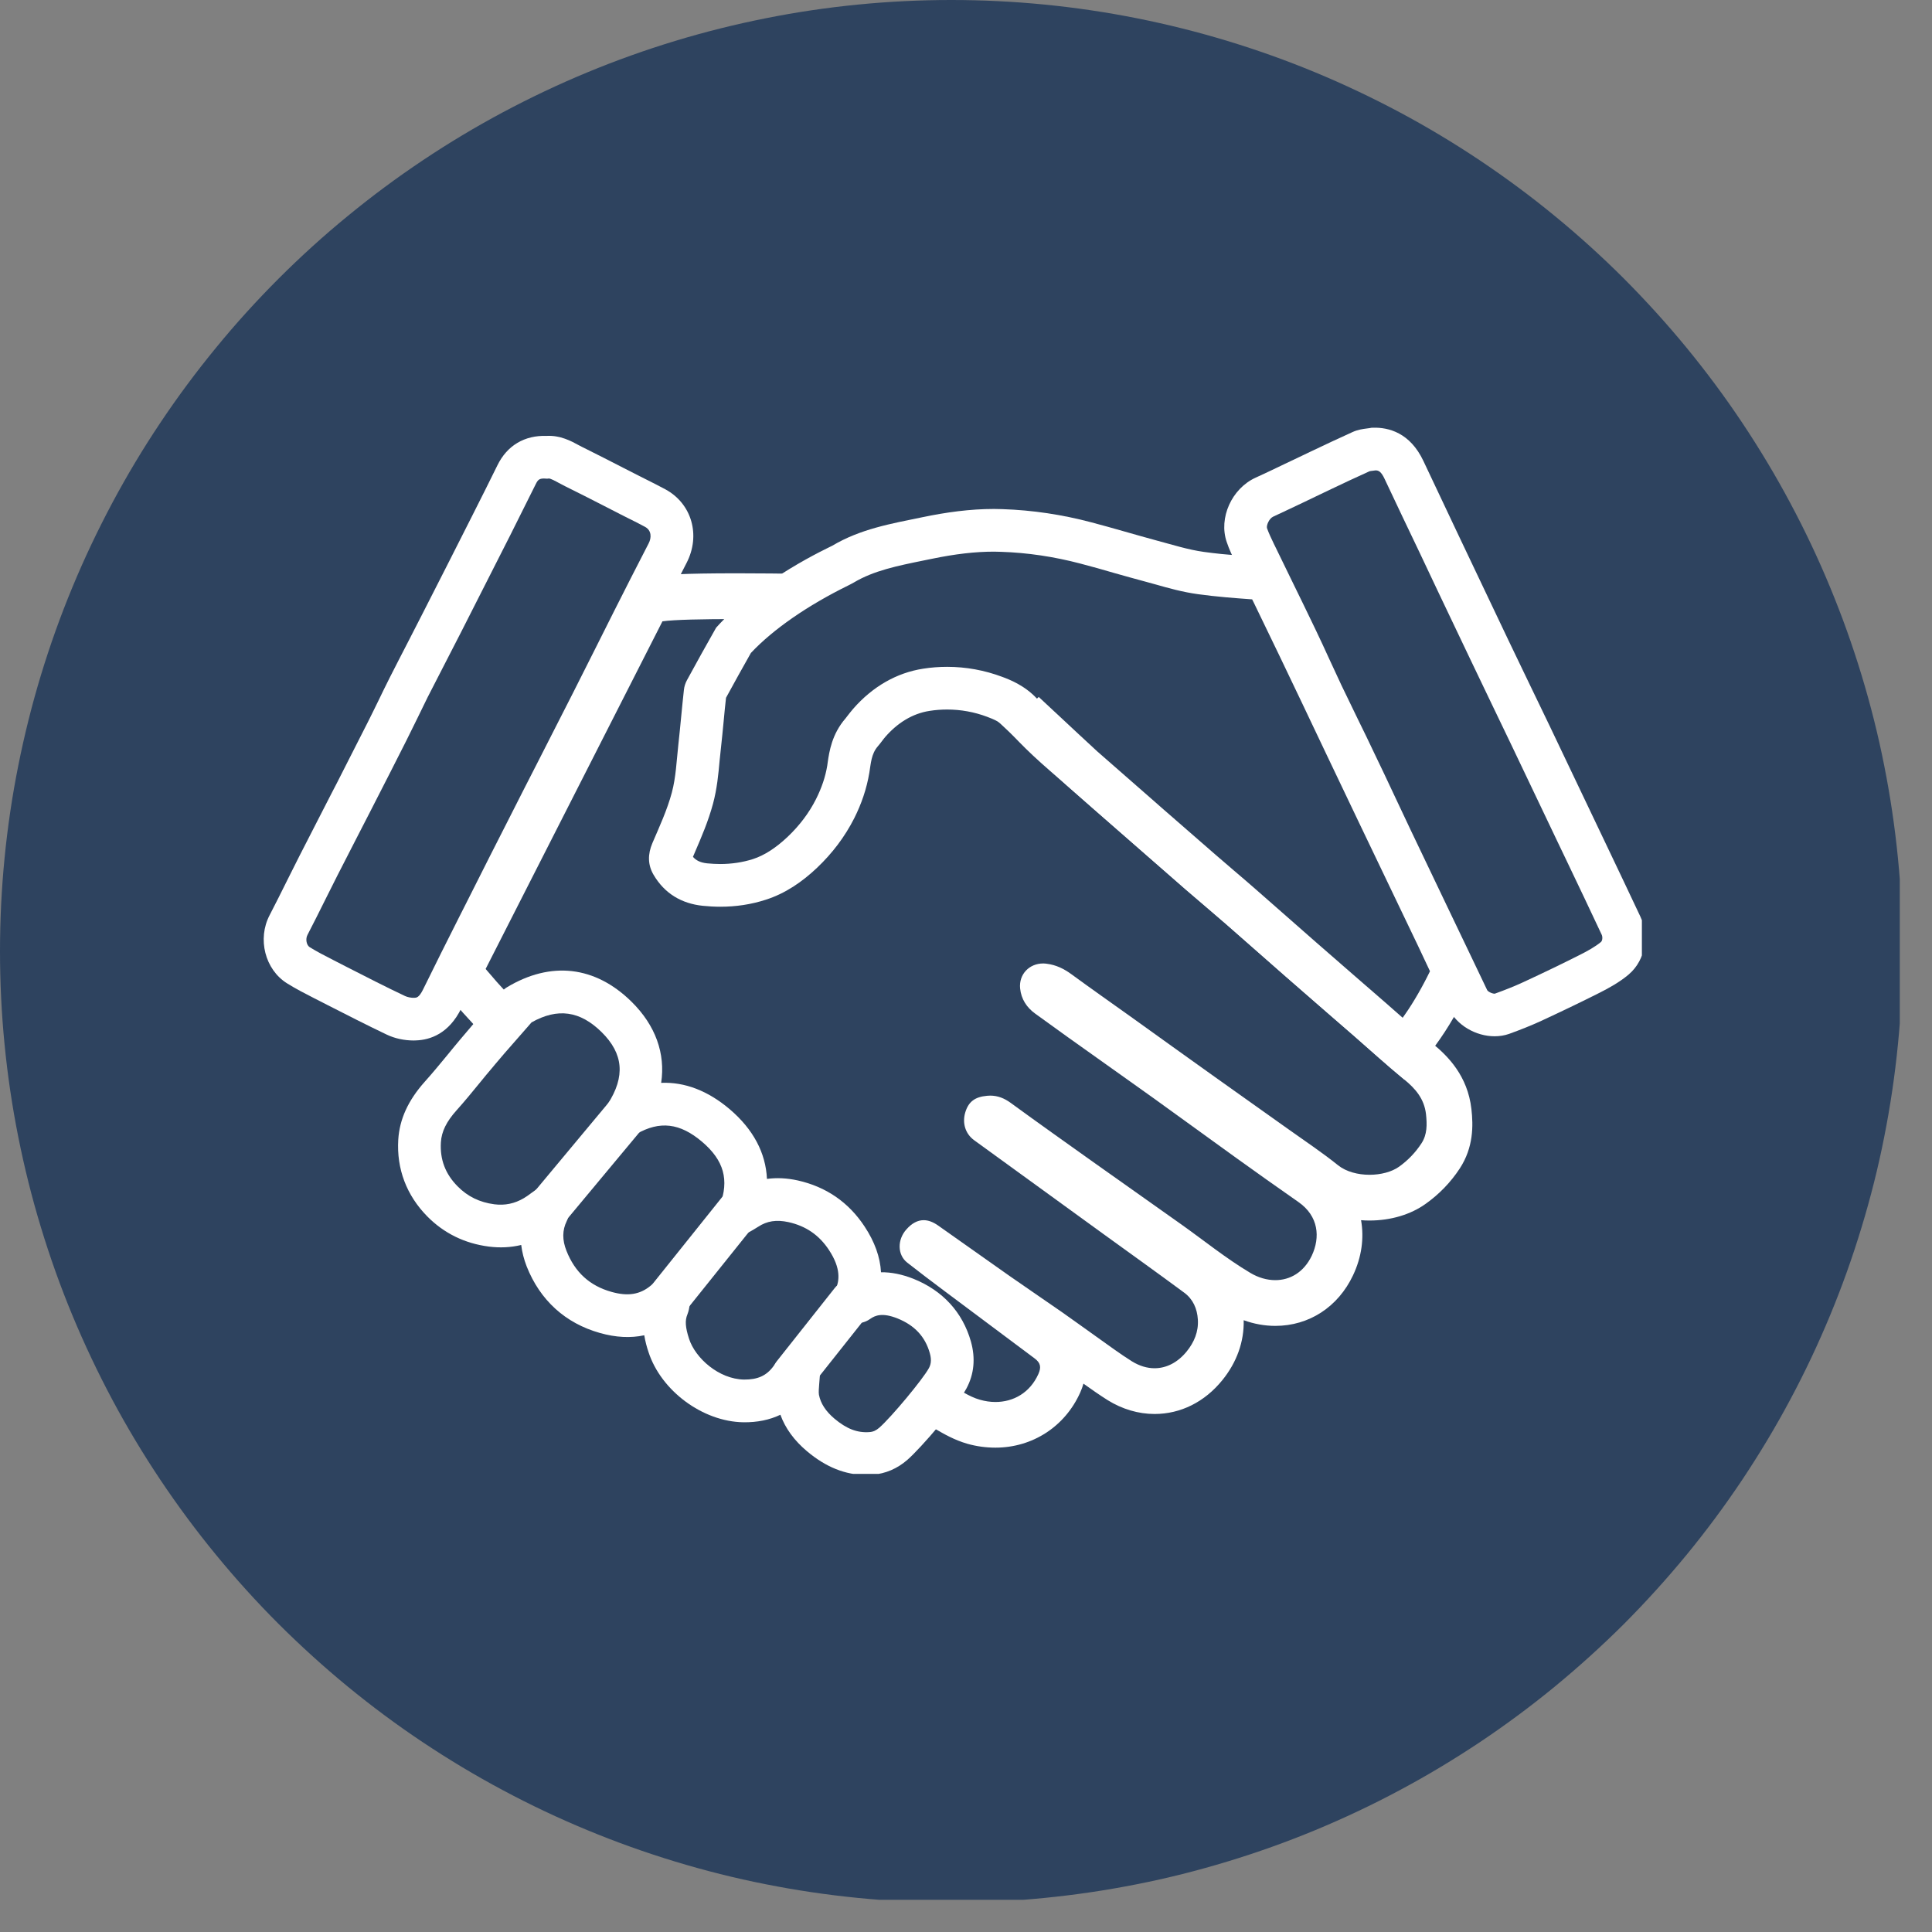 <svg xmlns="http://www.w3.org/2000/svg" xmlns:xlink="http://www.w3.org/1999/xlink" width="119" zoomAndPan="magnify" viewBox="0 0 89.25 89.25" height="119" preserveAspectRatio="xMidYMid meet" version="1.0"><rect x="0" y="0" width="89.25" height="89.25" fill="#808080" stroke="none"/><defs><clipPath id="0c03976723"><path d="M 0 0 L 87.762 0 L 87.762 87.762 L 0 87.762 Z M 0 0 " clip-rule="nonzero"/></clipPath><clipPath id="4486acc9c5"><path d="M 18.379 44.828 L 45 44.828 L 45 68.086 L 18.379 68.086 Z M 18.379 44.828 " clip-rule="nonzero"/></clipPath><clipPath id="362061efbb"><path d="M 56.551 19.758 L 75.848 19.758 L 75.848 47.93 L 56.551 47.93 Z M 56.551 19.758 " clip-rule="nonzero"/></clipPath></defs><g clip-path="url(#0c03976723)"><path fill="#2e435f" d="M 87.891 43.945 C 87.891 45.383 87.82 46.82 87.676 48.25 C 87.535 49.684 87.324 51.105 87.043 52.52 C 86.766 53.93 86.414 55.324 85.996 56.699 C 85.578 58.078 85.094 59.434 84.543 60.762 C 83.992 62.09 83.379 63.391 82.699 64.66 C 82.023 65.93 81.281 67.16 80.484 68.359 C 79.684 69.555 78.828 70.711 77.914 71.824 C 77 72.934 76.035 74 75.02 75.02 C 74 76.035 72.934 77 71.824 77.914 C 70.711 78.828 69.555 79.684 68.359 80.484 C 67.16 81.281 65.93 82.023 64.66 82.699 C 63.391 83.379 62.09 83.992 60.762 84.543 C 59.434 85.094 58.078 85.578 56.699 85.996 C 55.324 86.414 53.93 86.766 52.52 87.043 C 51.105 87.324 49.684 87.535 48.25 87.676 C 46.82 87.82 45.383 87.891 43.945 87.891 C 42.504 87.891 41.07 87.82 39.637 87.676 C 38.203 87.535 36.781 87.324 35.371 87.043 C 33.961 86.766 32.566 86.414 31.188 85.996 C 29.812 85.578 28.457 85.094 27.129 84.543 C 25.797 83.992 24.5 83.379 23.23 82.699 C 21.961 82.023 20.727 81.281 19.531 80.484 C 18.332 79.684 17.18 78.828 16.066 77.914 C 14.953 77 13.891 76.035 12.871 75.02 C 11.852 74 10.887 72.934 9.977 71.824 C 9.062 70.711 8.207 69.555 7.406 68.359 C 6.605 67.16 5.867 65.93 5.188 64.66 C 4.512 63.391 3.895 62.09 3.344 60.762 C 2.793 59.434 2.309 58.078 1.891 56.699 C 1.473 55.324 1.125 53.93 0.844 52.52 C 0.562 51.105 0.352 49.684 0.211 48.25 C 0.07 46.82 0 45.383 0 43.945 C 0 42.504 0.07 41.07 0.211 39.637 C 0.352 38.203 0.562 36.781 0.844 35.371 C 1.125 33.961 1.473 32.566 1.891 31.188 C 2.309 29.812 2.793 28.457 3.344 27.129 C 3.895 25.797 4.512 24.5 5.188 23.23 C 5.867 21.961 6.605 20.727 7.406 19.531 C 8.207 18.332 9.062 17.18 9.977 16.066 C 10.887 14.953 11.852 13.891 12.871 12.871 C 13.891 11.852 14.953 10.887 16.066 9.977 C 17.18 9.062 18.332 8.207 19.531 7.406 C 20.727 6.605 21.961 5.867 23.23 5.188 C 24.5 4.512 25.797 3.895 27.129 3.344 C 28.457 2.793 29.812 2.309 31.188 1.891 C 32.566 1.473 33.961 1.125 35.371 0.844 C 36.781 0.562 38.203 0.352 39.637 0.211 C 41.07 0.07 42.504 0 43.945 0 C 45.383 0 46.82 0.07 48.25 0.211 C 49.684 0.352 51.105 0.562 52.52 0.844 C 53.93 1.125 55.324 1.473 56.699 1.891 C 58.078 2.309 59.434 2.793 60.762 3.344 C 62.09 3.895 63.391 4.512 64.66 5.188 C 65.93 5.867 67.16 6.605 68.359 7.406 C 69.555 8.207 70.711 9.062 71.824 9.977 C 72.934 10.887 74 11.852 75.02 12.871 C 76.035 13.891 77 14.953 77.914 16.066 C 78.828 17.18 79.684 18.332 80.484 19.531 C 81.281 20.727 82.023 21.961 82.699 23.23 C 83.379 24.5 83.992 25.797 84.543 27.129 C 85.094 28.457 85.578 29.812 85.996 31.188 C 86.414 32.566 86.766 33.961 87.043 35.371 C 87.324 36.781 87.535 38.203 87.676 39.637 C 87.82 41.07 87.891 42.504 87.891 43.945 Z M 87.891 43.945 " fill-opacity="1" fill-rule="nonzero"/></g><path fill="#ffffff" d="M 34.047 26.484 C 31.477 26.484 30.688 26.555 30.289 26.613 C 29.613 26.715 29.027 27.137 28.719 27.746 L 20.551 43.801 C 20.164 44.562 20.27 45.48 20.824 46.129 C 21.355 46.758 21.5 46.91 21.652 47.074 C 21.734 47.16 21.828 47.258 22.312 47.828 C 22.344 47.863 22.375 47.898 22.406 47.93 C 22.441 47.969 22.477 48 22.512 48.039 C 22.566 47.941 22.625 47.848 22.691 47.758 C 22.789 47.625 22.914 47.508 23.055 47.398 C 23.062 47.375 23.074 47.348 23.086 47.324 C 23.188 47.156 23.293 46.988 23.398 46.82 C 23.535 46.652 23.688 46.508 23.859 46.387 C 22.898 45.258 23.48 45.988 22.434 44.762 L 30.602 28.703 C 31.129 28.625 32.48 28.598 34.047 28.598 C 34.484 28.598 34.938 28.602 35.395 28.602 C 35.516 28.473 35.645 28.355 35.785 28.254 C 35.945 27.504 36.504 26.785 37.211 26.512 C 36.172 26.496 35.062 26.484 34.047 26.484 " fill-opacity="1" fill-rule="nonzero"/><path fill="#ffffff" d="M 67.973 51.234 C 67.801 49.699 66.879 48.781 66.195 48.223 C 65.699 47.816 65.215 47.387 64.703 46.934 C 64.469 46.73 64.234 46.523 64 46.316 C 63.617 45.984 63.234 45.652 62.852 45.32 C 62.164 44.723 61.477 44.125 60.793 43.527 C 60.352 43.141 59.91 42.754 59.473 42.367 C 59 41.949 58.508 41.516 58.023 41.094 C 57.688 40.797 57.344 40.508 57.016 40.227 C 56.73 39.984 56.438 39.734 56.156 39.488 C 55.328 38.77 54.484 38.035 53.672 37.324 L 53.184 36.895 C 52.352 36.168 51.52 35.438 50.688 34.711 C 50.52 34.559 49.418 33.535 47.984 32.195 C 47.91 32.27 47.832 32.344 47.754 32.406 C 46.941 33.062 45.953 32.938 45.16 32.445 C 47.086 34.25 49.035 36.07 49.297 36.297 C 50.129 37.027 50.957 37.758 51.793 38.484 C 52.781 39.352 53.773 40.219 54.77 41.086 C 55.387 41.621 56.016 42.145 56.633 42.684 C 57.559 43.492 58.477 44.309 59.402 45.117 C 60.469 46.051 61.543 46.98 62.613 47.91 C 63.359 48.562 64.094 49.23 64.859 49.859 C 65.387 50.289 65.793 50.758 65.875 51.469 C 65.926 51.945 65.934 52.41 65.664 52.82 C 65.391 53.238 65.047 53.598 64.633 53.895 C 64.289 54.141 63.777 54.27 63.266 54.27 C 62.73 54.27 62.191 54.129 61.82 53.836 C 61.082 53.242 60.289 52.715 59.516 52.164 C 58.391 51.363 57.262 50.566 56.137 49.762 C 54.82 48.824 53.512 47.883 52.199 46.941 C 51.301 46.301 50.395 45.664 49.504 45.012 C 49.152 44.754 48.789 44.574 48.348 44.52 C 48.293 44.512 48.238 44.508 48.188 44.508 C 47.551 44.508 47.062 45.004 47.125 45.66 C 47.176 46.156 47.426 46.539 47.82 46.824 C 48.805 47.543 49.801 48.25 50.797 48.957 C 51.633 49.555 52.477 50.148 53.316 50.75 C 54.578 51.66 55.836 52.574 57.098 53.484 C 58.055 54.172 59.016 54.855 59.98 55.527 C 60.918 56.18 60.996 57.16 60.598 58.008 C 60.23 58.777 59.594 59.137 58.914 59.137 C 58.527 59.137 58.129 59.023 57.758 58.801 C 56.648 58.141 55.637 57.32 54.582 56.57 C 53.223 55.605 51.859 54.645 50.5 53.68 C 49.227 52.773 47.953 51.871 46.691 50.949 C 46.395 50.734 46.094 50.613 45.742 50.613 C 45.695 50.613 45.645 50.617 45.594 50.621 C 45.047 50.672 44.746 50.883 44.594 51.379 C 44.441 51.879 44.594 52.375 45 52.672 C 47 54.121 48.996 55.574 50.996 57.023 C 52.238 57.922 53.484 58.812 54.715 59.723 C 55.113 60.02 55.305 60.457 55.336 60.957 C 55.371 61.516 55.168 62 54.824 62.426 C 54.41 62.938 53.887 63.207 53.336 63.207 C 52.992 63.207 52.637 63.102 52.289 62.887 C 51.746 62.547 51.234 62.164 50.715 61.797 C 50.156 61.402 49.609 61 49.055 60.613 C 48.246 60.051 47.434 59.5 46.629 58.938 C 45.527 58.168 44.438 57.383 43.336 56.613 C 43.102 56.449 42.883 56.367 42.668 56.367 C 42.391 56.367 42.125 56.508 41.875 56.789 C 41.445 57.266 41.453 57.965 41.906 58.324 C 42.469 58.766 43.035 59.195 43.605 59.621 C 45 60.668 46.402 61.707 47.797 62.754 C 48.07 62.957 48.109 63.16 47.969 63.473 C 47.578 64.344 46.812 64.766 45.984 64.766 C 45.746 64.766 45.504 64.73 45.262 64.66 C 44.762 64.52 44.316 64.191 43.848 63.953 C 43.824 63.941 43.684 63.832 43.465 63.66 C 43.469 63.68 43.473 63.699 43.477 63.719 C 43.57 64.332 43.328 64.941 42.973 65.426 C 42.891 65.531 42.797 65.629 42.688 65.719 C 42.766 65.773 42.816 65.801 42.887 65.836 C 42.988 65.887 43.109 65.953 43.234 66.027 C 43.617 66.25 44.094 66.523 44.684 66.695 C 45.113 66.816 45.551 66.875 45.984 66.875 C 47.695 66.875 49.195 65.902 49.898 64.336 C 49.961 64.195 50.012 64.059 50.051 63.918 C 50.406 64.172 50.773 64.43 51.168 64.68 C 51.84 65.098 52.59 65.32 53.336 65.32 C 54.539 65.32 55.652 64.766 56.469 63.754 C 57.137 62.93 57.477 61.973 57.453 60.988 C 57.926 61.16 58.422 61.25 58.914 61.25 C 60.469 61.25 61.812 60.379 62.504 58.914 C 62.906 58.066 63.02 57.188 62.875 56.367 C 63.004 56.379 63.137 56.383 63.266 56.383 C 64.246 56.383 65.168 56.109 65.863 55.609 C 66.488 55.164 67.016 54.617 67.434 53.98 C 68.074 53 68.059 51.996 67.973 51.234 " fill-opacity="1" fill-rule="nonzero"/><path fill="#ffffff" d="M 45.918 23.512 C 44.809 23.512 43.711 23.664 42.621 23.891 C 41.141 24.195 39.746 24.438 38.445 25.211 C 38.309 25.289 35.109 26.73 33.082 28.996 C 32.625 29.801 32.176 30.609 31.734 31.422 C 31.66 31.559 31.609 31.715 31.594 31.867 C 31.5 32.711 31.43 33.559 31.336 34.406 C 31.254 35.145 31.227 35.902 31.035 36.617 C 30.82 37.418 30.465 38.184 30.137 38.949 C 29.922 39.457 29.918 39.945 30.191 40.41 C 30.699 41.277 31.484 41.742 32.465 41.844 C 32.734 41.871 33.004 41.887 33.273 41.887 C 33.988 41.887 34.695 41.785 35.379 41.562 C 36.281 41.273 37.059 40.738 37.746 40.086 C 38.445 39.422 39.023 38.664 39.461 37.801 C 39.797 37.133 40.035 36.438 40.16 35.695 C 40.23 35.277 40.246 34.828 40.551 34.477 C 40.676 34.336 40.781 34.176 40.902 34.035 C 41.449 33.41 42.133 32.965 42.941 32.84 C 43.211 32.797 43.484 32.777 43.754 32.777 C 44.379 32.777 45 32.887 45.602 33.113 C 45.914 33.23 46.219 33.359 46.457 33.617 C 46.863 34.059 47.277 34.488 47.715 34.898 C 48.227 35.379 48.766 35.832 49.297 36.297 C 50.129 37.027 50.957 37.758 51.793 38.484 C 52.781 39.352 53.773 40.219 54.77 41.086 C 55.387 41.621 56.016 42.145 56.633 42.684 C 57.559 43.492 58.477 44.309 59.402 45.117 C 60.469 46.051 61.543 46.98 62.613 47.91 C 63.359 48.562 64.094 49.23 64.859 49.859 C 64.879 49.875 64.898 49.879 64.922 49.879 C 65.191 49.879 65.801 49.02 66.52 48 C 67.102 47.168 67.723 46.023 68.129 45.09 C 68.184 44.969 68.188 44.777 68.133 44.656 C 67.688 43.68 67.223 42.711 66.762 41.742 C 66.031 40.215 65.293 38.691 64.562 37.16 C 63.805 35.574 63.051 33.988 62.293 32.398 C 61.824 31.414 61.355 30.426 60.883 29.438 C 60.332 28.297 59.777 27.156 59.227 26.016 C 59.152 25.855 59.043 25.789 58.848 25.777 C 57.77 25.703 56.684 25.645 55.617 25.496 C 54.883 25.395 54.164 25.164 53.445 24.973 C 52.43 24.699 51.426 24.395 50.414 24.129 C 49.07 23.773 47.699 23.566 46.309 23.52 C 46.18 23.516 46.047 23.512 45.918 23.512 Z M 45.918 25.484 C 46.027 25.484 46.137 25.488 46.246 25.492 C 47.461 25.531 48.695 25.715 49.91 26.035 C 50.434 26.172 50.977 26.324 51.496 26.477 C 51.965 26.609 52.449 26.746 52.934 26.875 C 53.078 26.914 53.227 26.957 53.375 26.996 C 53.992 27.172 54.637 27.352 55.344 27.449 C 56.191 27.566 57.027 27.629 57.844 27.688 L 57.922 27.844 C 58.316 28.66 58.711 29.477 59.105 30.293 C 59.469 31.055 59.832 31.82 60.199 32.582 L 60.516 33.25 C 60.781 33.805 61.047 34.363 61.309 34.918 C 61.801 35.949 62.293 36.98 62.785 38.012 C 63.152 38.781 63.52 39.547 63.887 40.312 C 64.254 41.074 64.617 41.832 64.98 42.594 C 65.336 43.336 65.703 44.098 66.059 44.867 C 65.711 45.586 65.285 46.324 64.902 46.867 C 64.848 46.949 64.781 47.039 64.715 47.133 C 64.68 47.105 64.645 47.074 64.609 47.043 C 64.375 46.836 64.141 46.629 63.906 46.422 C 63.523 46.09 63.141 45.758 62.762 45.426 C 62.074 44.828 61.383 44.234 60.699 43.633 C 60.258 43.246 59.816 42.859 59.379 42.473 C 58.906 42.055 58.414 41.621 57.93 41.199 C 57.594 40.906 57.254 40.613 56.922 40.336 C 56.641 40.09 56.348 39.84 56.062 39.594 C 55.234 38.875 54.391 38.141 53.578 37.426 L 53.09 37 C 52.258 36.273 51.426 35.543 50.598 34.816 C 50.441 34.68 50.289 34.547 50.137 34.414 C 49.758 34.086 49.402 33.777 49.062 33.461 C 48.633 33.059 48.219 32.617 47.906 32.277 C 47.324 31.652 46.629 31.391 46.293 31.266 C 45.477 30.961 44.625 30.805 43.754 30.805 C 43.387 30.805 43.012 30.832 42.645 30.891 C 41.426 31.078 40.312 31.715 39.418 32.738 C 39.312 32.859 39.227 32.973 39.156 33.062 C 39.121 33.109 39.082 33.16 39.062 33.184 C 38.426 33.914 38.309 34.727 38.238 35.207 C 38.23 35.262 38.223 35.316 38.215 35.371 C 38.129 35.891 37.957 36.395 37.699 36.91 C 37.379 37.547 36.938 38.133 36.387 38.656 C 35.836 39.176 35.309 39.516 34.777 39.688 C 34.309 39.836 33.801 39.914 33.273 39.914 C 33.074 39.914 32.871 39.902 32.668 39.883 C 32.336 39.848 32.145 39.738 32.012 39.582 C 32.043 39.508 32.074 39.438 32.105 39.363 C 32.406 38.664 32.719 37.938 32.938 37.129 C 33.125 36.434 33.188 35.75 33.242 35.148 C 33.262 34.965 33.277 34.793 33.297 34.625 C 33.348 34.172 33.391 33.715 33.434 33.273 C 33.465 32.93 33.5 32.578 33.539 32.234 C 33.906 31.559 34.293 30.863 34.688 30.164 C 35.715 29.07 37.305 27.969 39.199 27.039 C 39.305 26.984 39.371 26.953 39.449 26.906 C 40.371 26.359 41.445 26.141 42.691 25.887 L 43.02 25.82 C 44.129 25.59 45.051 25.484 45.918 25.484 " fill-opacity="1" fill-rule="nonzero"/><g clip-path="url(#4486acc9c5)"><path fill="#ffffff" d="M 40.449 60.277 Z M 39.613 61.125 Z M 36.859 62.309 C 36.898 62.309 36.941 62.309 36.98 62.312 C 37.312 62.355 37.602 62.559 37.746 62.859 C 37.898 63.172 37.879 63.438 37.875 63.539 C 37.867 63.676 37.855 63.805 37.844 63.93 C 37.828 64.121 37.812 64.32 37.832 64.434 C 37.91 64.832 38.141 65.191 38.547 65.535 C 39.109 66.008 39.605 66.199 40.168 66.156 C 40.336 66.145 40.473 66.082 40.625 65.949 C 41.18 65.461 42.633 63.715 42.91 63.203 C 42.984 63.066 43.055 62.863 42.953 62.508 C 42.738 61.746 42.25 61.223 41.461 60.906 C 40.766 60.629 40.43 60.762 40.195 60.93 C 39.941 61.113 39.68 61.125 39.594 61.125 C 39.305 61.152 39.016 61.051 38.809 60.844 C 38.598 60.633 38.492 60.34 38.523 60.043 L 38.523 60.02 C 38.527 59.926 38.535 59.75 38.613 59.555 C 38.766 59.168 38.867 58.613 38.293 57.742 C 37.84 57.055 37.23 56.637 36.426 56.457 C 35.867 56.336 35.434 56.402 35.023 56.672 C 34.957 56.715 34.891 56.754 34.805 56.805 L 34.684 56.875 C 34.324 57.094 33.871 57.055 33.547 56.789 C 33.227 56.52 33.109 56.078 33.254 55.688 C 33.695 54.508 33.441 53.602 32.434 52.746 C 31.41 51.875 30.477 51.766 29.398 52.387 C 29.004 52.613 28.504 52.539 28.191 52.211 C 27.879 51.879 27.832 51.379 28.078 50.996 C 28.891 49.73 28.801 48.676 27.793 47.68 C 26.793 46.695 25.762 46.551 24.555 47.23 C 23.359 48.586 23.004 49.008 22.848 49.195 L 22.781 49.277 C 22.57 49.523 22.367 49.77 22.164 50.02 C 21.82 50.441 21.465 50.875 21.09 51.293 C 20.621 51.816 20.398 52.273 20.367 52.77 C 20.32 53.562 20.57 54.23 21.141 54.805 C 21.602 55.273 22.156 55.543 22.836 55.633 C 23.328 55.695 23.773 55.602 24.203 55.348 C 24.301 55.293 24.406 55.215 24.539 55.117 C 24.617 55.062 24.699 55.004 24.785 54.941 C 25.125 54.703 25.574 54.699 25.914 54.934 C 26.254 55.168 26.41 55.59 26.309 55.988 C 26.301 56.016 26.297 56.039 26.293 56.062 C 26.277 56.145 26.25 56.27 26.18 56.41 C 25.973 56.832 25.969 57.281 26.168 57.781 C 26.559 58.773 27.242 59.398 28.25 59.68 C 29 59.891 29.555 59.805 30.047 59.402 C 30.117 59.344 30.18 59.301 30.246 59.258 C 30.273 59.238 30.305 59.219 30.348 59.191 C 30.676 58.965 31.109 58.957 31.441 59.172 C 31.777 59.391 31.949 59.789 31.875 60.18 C 31.867 60.227 31.863 60.266 31.859 60.297 C 31.84 60.414 31.82 60.555 31.754 60.723 C 31.637 61.004 31.66 61.32 31.832 61.848 C 32.121 62.742 33.211 63.711 34.371 63.73 C 35 63.734 35.406 63.555 35.73 63.113 C 35.824 62.984 35.922 62.871 36.008 62.773 C 36.039 62.734 36.07 62.699 36.105 62.66 C 36.293 62.434 36.57 62.309 36.859 62.309 Z M 40.016 68.137 C 39.047 68.137 38.148 67.773 37.277 67.039 C 36.691 66.547 36.277 65.98 36.051 65.355 C 35.551 65.594 34.98 65.711 34.344 65.703 C 32.465 65.676 30.539 64.25 29.957 62.457 C 29.879 62.227 29.809 61.965 29.762 61.684 C 29.129 61.82 28.445 61.785 27.715 61.578 C 26.117 61.129 24.949 60.066 24.332 58.508 C 24.203 58.176 24.117 57.84 24.078 57.512 C 23.594 57.629 23.094 57.652 22.578 57.586 C 21.465 57.441 20.508 56.973 19.734 56.188 C 18.781 55.219 18.316 53.996 18.398 52.648 C 18.457 51.703 18.855 50.832 19.617 49.977 C 19.965 49.59 20.293 49.191 20.641 48.77 C 20.852 48.512 21.062 48.254 21.273 48.004 L 21.336 47.93 C 21.512 47.719 21.883 47.273 23.184 45.805 C 23.25 45.73 23.328 45.664 23.41 45.613 C 25.449 44.383 27.496 44.621 29.176 46.277 C 30.285 47.371 30.746 48.672 30.543 50.023 C 31.633 49.977 32.703 50.387 33.711 51.242 C 34.797 52.168 35.375 53.258 35.43 54.461 C 35.883 54.398 36.355 54.422 36.852 54.531 C 38.16 54.824 39.199 55.535 39.938 56.656 C 40.406 57.363 40.66 58.07 40.699 58.773 C 41.168 58.766 41.672 58.867 42.195 59.074 C 43.551 59.617 44.469 60.621 44.852 61.973 C 45.07 62.746 45 63.477 44.648 64.137 C 44.195 64.973 42.551 66.883 41.922 67.434 C 41.449 67.848 40.906 68.078 40.312 68.125 C 40.211 68.133 40.113 68.137 40.016 68.137 " fill-opacity="1" fill-rule="nonzero"/></g><path fill="#ffffff" d="M 25.391 56.73 C 25.168 56.73 24.945 56.656 24.758 56.504 C 24.34 56.156 24.285 55.531 24.633 55.113 L 28.152 50.891 C 28.504 50.473 29.125 50.414 29.543 50.762 C 29.961 51.113 30.02 51.734 29.668 52.152 L 26.148 56.379 C 25.953 56.613 25.672 56.73 25.391 56.73 " fill-opacity="1" fill-rule="nonzero"/><path fill="#ffffff" d="M 30.883 60.957 C 30.668 60.957 30.449 60.887 30.266 60.742 C 29.844 60.402 29.773 59.781 30.113 59.355 L 33.496 55.129 C 33.836 54.707 34.453 54.637 34.879 54.977 C 35.305 55.316 35.375 55.938 35.035 56.363 L 31.652 60.586 C 31.457 60.832 31.172 60.957 30.883 60.957 " fill-opacity="1" fill-rule="nonzero"/><path fill="#ffffff" d="M 36.656 64.48 C 36.441 64.48 36.227 64.41 36.047 64.266 C 35.621 63.93 35.547 63.309 35.887 62.879 L 38.562 59.5 C 38.898 59.074 39.52 59 39.945 59.34 C 40.375 59.676 40.445 60.297 40.109 60.727 L 37.43 64.105 C 37.238 64.352 36.949 64.48 36.656 64.48 " fill-opacity="1" fill-rule="nonzero"/><path fill="#ffffff" d="M 25.125 22.105 C 24.91 22.105 24.844 22.172 24.75 22.363 C 24.387 23.098 24 23.871 23.57 24.727 C 22.816 26.219 22.059 27.707 21.301 29.199 C 21.074 29.641 20.848 30.082 20.621 30.523 C 20.332 31.082 20.043 31.641 19.758 32.203 C 19.59 32.543 19.422 32.883 19.258 33.227 C 19.094 33.559 18.934 33.891 18.766 34.223 C 18.285 35.18 17.789 36.148 17.309 37.086 L 17.086 37.523 C 16.879 37.926 16.672 38.328 16.465 38.73 C 16.172 39.301 15.879 39.871 15.586 40.445 C 15.402 40.809 15.223 41.172 15.039 41.535 C 14.77 42.078 14.488 42.641 14.203 43.191 C 14.105 43.379 14.156 43.66 14.305 43.754 C 14.648 43.969 15.02 44.156 15.414 44.359 L 16.039 44.68 C 16.914 45.125 17.816 45.59 18.711 46.012 C 18.828 46.066 19 46.102 19.148 46.094 C 19.238 46.09 19.359 46.086 19.543 45.711 C 20.098 44.574 20.676 43.43 21.234 42.32 L 21.645 41.508 C 22.285 40.234 22.93 38.957 23.578 37.688 C 24 36.855 24.422 36.023 24.848 35.195 C 25.391 34.129 25.934 33.062 26.477 31.996 C 26.828 31.301 27.18 30.602 27.531 29.902 C 27.812 29.34 28.094 28.773 28.379 28.211 C 28.887 27.207 29.426 26.141 29.965 25.102 C 30.102 24.84 30.102 24.504 29.801 24.34 C 29.551 24.203 29.301 24.078 29.031 23.945 C 28.902 23.879 28.773 23.816 28.645 23.75 C 28.391 23.621 28.141 23.492 27.891 23.363 C 27.309 23.066 26.711 22.758 26.121 22.469 C 26.02 22.418 25.918 22.363 25.82 22.312 C 25.664 22.227 25.43 22.098 25.352 22.105 L 25.277 22.113 L 25.203 22.109 C 25.176 22.105 25.148 22.105 25.125 22.105 Z M 19.113 48.066 C 18.676 48.066 18.238 47.973 17.863 47.793 C 16.945 47.355 16.027 46.887 15.141 46.434 L 14.52 46.117 C 14.102 45.902 13.672 45.684 13.254 45.422 C 12.242 44.785 11.883 43.375 12.453 42.281 C 12.73 41.746 13.008 41.191 13.273 40.656 C 13.457 40.289 13.641 39.918 13.828 39.551 C 14.121 38.977 14.418 38.402 14.711 37.828 C 14.918 37.426 15.125 37.027 15.328 36.625 L 15.555 36.188 C 16.031 35.254 16.523 34.285 17.004 33.336 C 17.168 33.012 17.324 32.688 17.484 32.363 C 17.648 32.02 17.824 31.664 18 31.312 C 18.285 30.746 18.578 30.184 18.867 29.621 C 19.094 29.18 19.32 28.742 19.543 28.301 C 20.301 26.816 21.059 25.324 21.809 23.836 C 22.238 22.988 22.621 22.223 22.98 21.492 C 23.426 20.582 24.23 20.102 25.25 20.137 C 25.883 20.102 26.387 20.375 26.758 20.578 C 26.836 20.617 26.91 20.66 26.988 20.695 C 27.594 20.996 28.203 21.309 28.789 21.609 C 29.039 21.738 29.289 21.863 29.539 21.992 C 29.664 22.055 29.789 22.117 29.914 22.18 C 30.184 22.316 30.461 22.457 30.738 22.605 C 31.957 23.266 32.379 24.727 31.715 26.008 C 31.184 27.039 30.664 28.059 30.141 29.098 C 29.855 29.66 29.574 30.223 29.293 30.785 C 28.941 31.488 28.59 32.188 28.234 32.891 C 27.691 33.957 27.148 35.023 26.605 36.09 C 26.18 36.922 25.758 37.75 25.336 38.582 C 24.688 39.852 24.047 41.121 23.406 42.395 L 22.996 43.207 C 22.438 44.309 21.863 45.449 21.312 46.578 C 20.734 47.762 19.859 48.039 19.227 48.062 C 19.188 48.066 19.148 48.066 19.113 48.066 " fill-opacity="1" fill-rule="nonzero"/><g clip-path="url(#362061efbb)"><path fill="#ffffff" d="M 63.266 21.77 C 62.648 22.047 62.02 22.344 61.414 22.633 L 60.891 22.883 C 60.656 22.992 60.422 23.105 60.191 23.219 C 59.742 23.43 59.281 23.652 58.816 23.867 C 58.625 23.953 58.492 24.277 58.531 24.402 C 58.613 24.637 58.734 24.883 58.859 25.148 L 58.891 25.211 C 59.152 25.75 59.414 26.285 59.676 26.824 C 60.043 27.57 60.406 28.32 60.766 29.07 C 60.984 29.523 61.195 29.98 61.398 30.426 C 61.586 30.832 61.773 31.242 61.965 31.648 C 62.223 32.188 62.488 32.73 62.75 33.27 C 62.996 33.77 63.242 34.273 63.48 34.781 C 63.793 35.426 64.098 36.074 64.402 36.723 C 64.66 37.27 64.914 37.812 65.172 38.355 C 65.73 39.523 66.289 40.688 66.844 41.855 L 67.918 44.098 C 68.18 44.645 68.441 45.191 68.703 45.742 C 68.746 45.82 68.965 45.918 69.059 45.902 C 69.543 45.727 69.973 45.555 70.371 45.371 C 71.391 44.898 72.23 44.492 73.008 44.098 C 73.324 43.938 73.684 43.742 73.957 43.516 C 74.035 43.449 74.035 43.266 73.992 43.18 C 73.465 42.055 72.922 40.914 72.395 39.812 L 71.961 38.906 C 71.242 37.395 70.523 35.883 69.801 34.375 C 69.504 33.75 69.203 33.129 68.902 32.504 C 68.574 31.816 68.242 31.129 67.914 30.441 C 67.414 29.398 66.918 28.355 66.422 27.309 L 65.598 25.566 C 65.051 24.426 64.508 23.281 63.969 22.137 C 63.801 21.773 63.68 21.73 63.543 21.73 C 63.492 21.738 63.441 21.742 63.391 21.75 C 63.348 21.754 63.293 21.762 63.266 21.77 Z M 69.043 47.871 C 68.184 47.871 67.293 47.367 66.922 46.59 C 66.66 46.043 66.398 45.496 66.137 44.949 L 65.066 42.707 C 64.508 41.539 63.949 40.371 63.395 39.203 C 63.133 38.66 62.875 38.113 62.617 37.566 C 62.316 36.918 62.012 36.273 61.703 35.629 C 61.465 35.129 61.223 34.629 60.977 34.133 C 60.711 33.586 60.445 33.043 60.188 32.496 C 59.988 32.082 59.797 31.664 59.605 31.25 C 59.406 30.812 59.199 30.359 58.988 29.926 C 58.629 29.176 58.266 28.434 57.902 27.688 C 57.641 27.148 57.379 26.609 57.117 26.07 L 57.086 26.008 C 56.938 25.703 56.785 25.387 56.668 25.035 C 56.289 23.93 56.898 22.574 57.996 22.07 C 58.445 21.867 58.898 21.648 59.336 21.438 C 59.57 21.328 59.809 21.211 60.043 21.102 L 60.566 20.852 C 61.191 20.555 61.836 20.25 62.477 19.961 C 62.73 19.844 62.973 19.816 63.148 19.793 C 63.188 19.789 63.23 19.785 63.27 19.777 L 63.348 19.762 L 63.426 19.758 C 64.148 19.738 65.137 19.988 65.754 21.293 C 66.293 22.438 66.836 23.582 67.375 24.723 L 68.203 26.465 C 68.699 27.508 69.195 28.551 69.691 29.594 C 70.02 30.277 70.352 30.965 70.68 31.652 C 70.98 32.273 71.281 32.898 71.582 33.523 C 72.301 35.035 73.023 36.547 73.742 38.055 L 74.176 38.965 C 74.703 40.07 75.246 41.211 75.777 42.34 C 76.148 43.133 76.078 44.309 75.227 45.027 C 74.801 45.383 74.316 45.648 73.898 45.859 C 73.098 46.262 72.242 46.676 71.199 47.16 C 70.75 47.367 70.262 47.562 69.711 47.762 C 69.5 47.836 69.273 47.871 69.043 47.871 " fill-opacity="1" fill-rule="nonzero"/></g></svg>